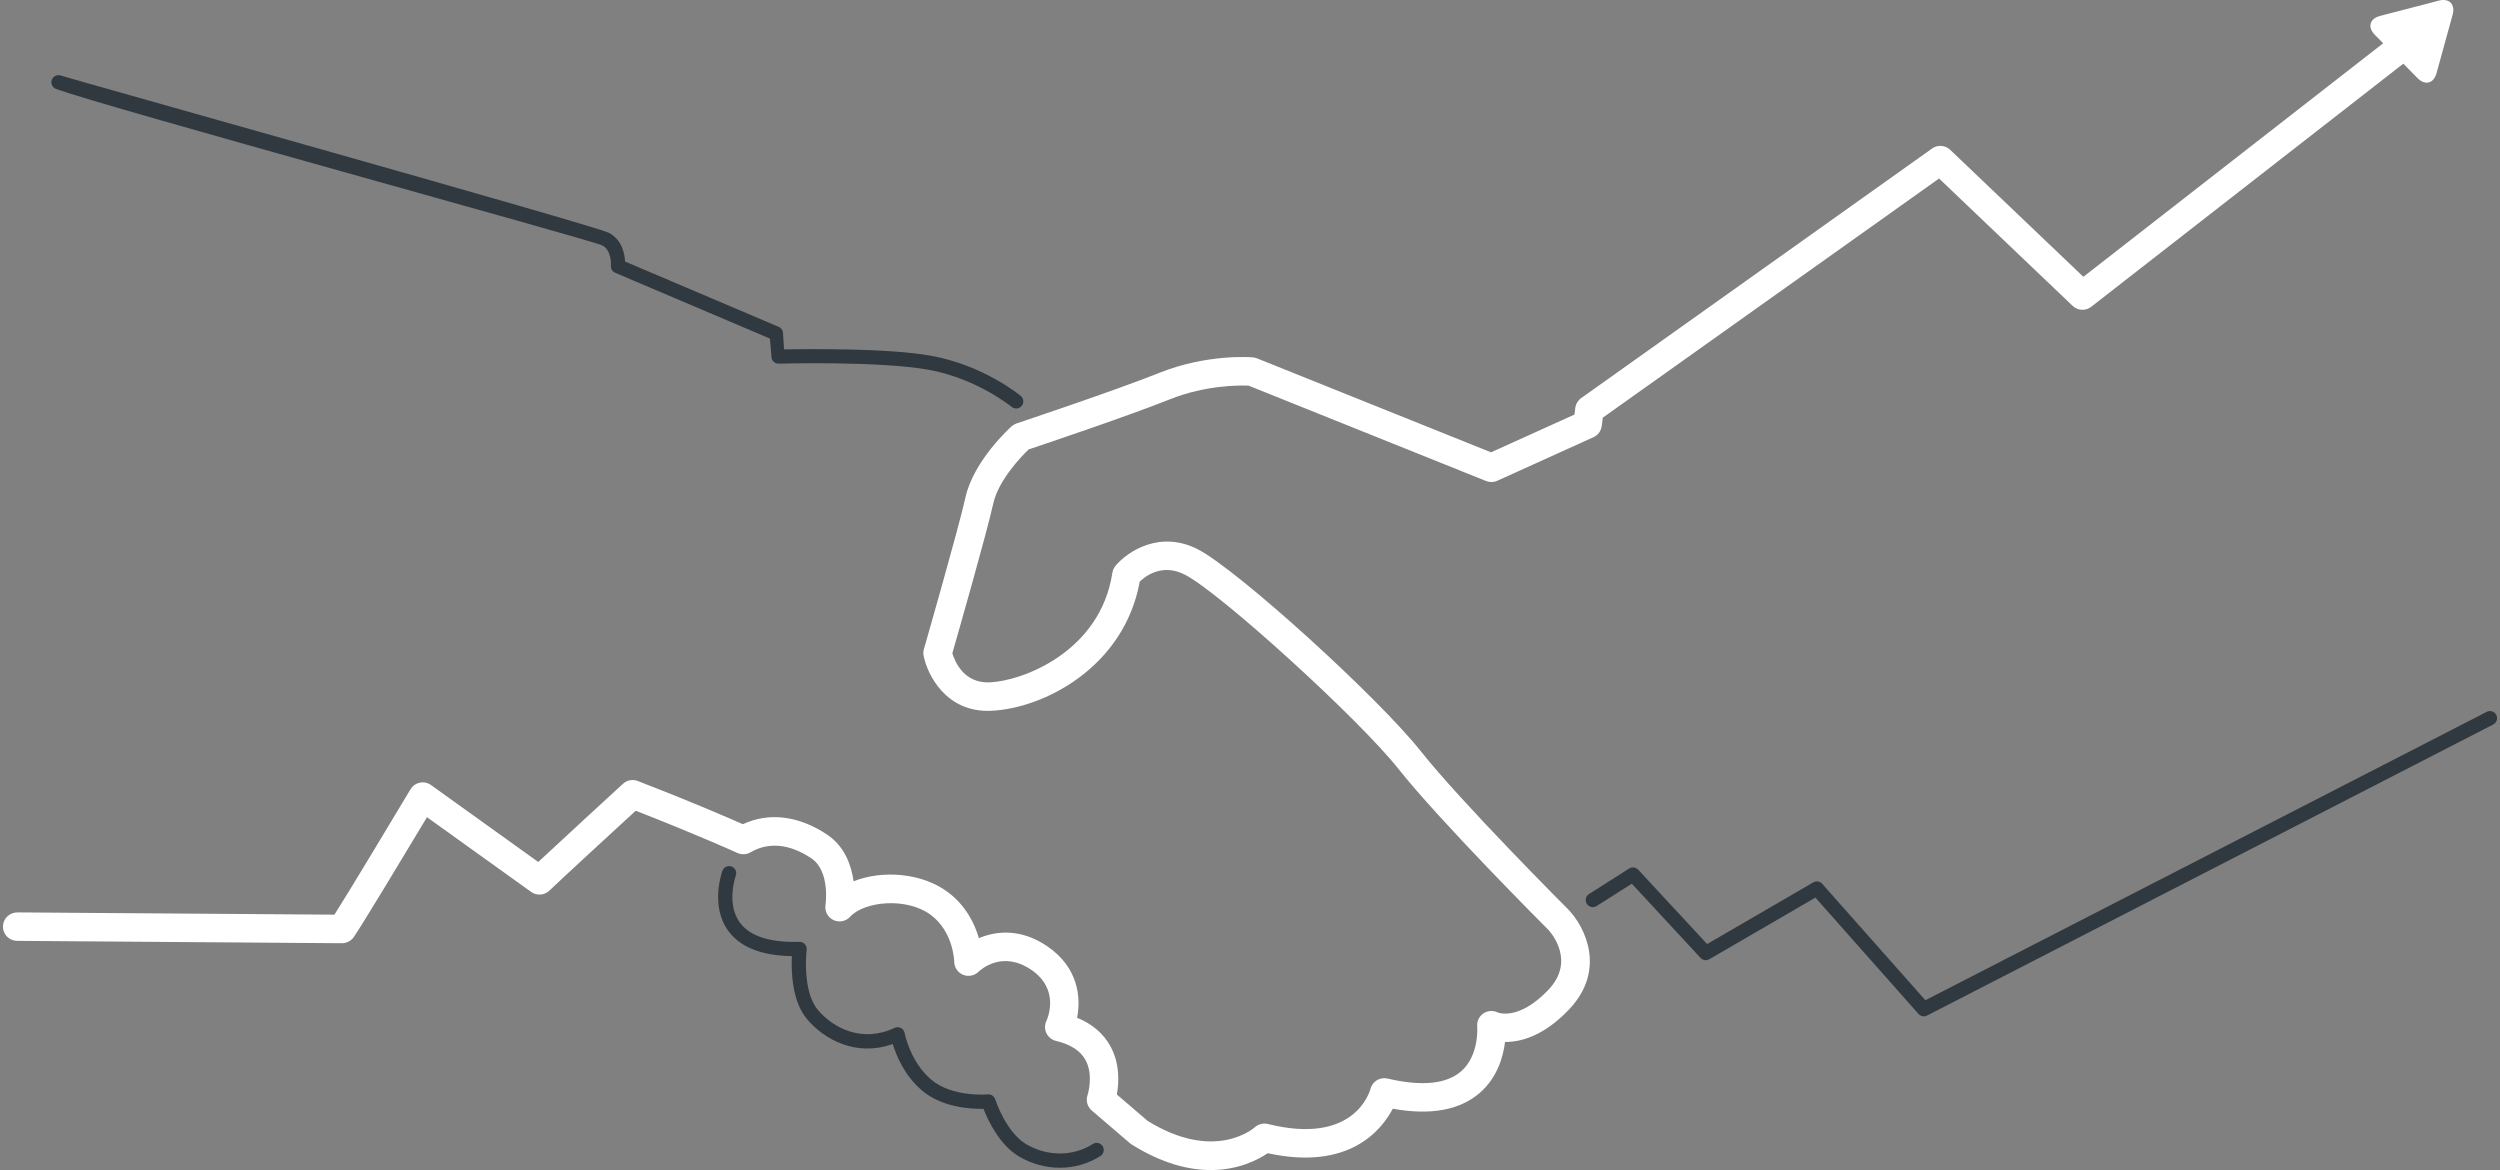 <?xml version="1.0" encoding="utf-8"?>
<!-- Generator: Adobe Illustrator 16.0.0, SVG Export Plug-In . SVG Version: 6.00 Build 0)  -->
<!DOCTYPE svg PUBLIC "-//W3C//DTD SVG 1.1//EN" "http://www.w3.org/Graphics/SVG/1.1/DTD/svg11.dtd">
<svg version="1.1" id="Layer_1" xmlns="http://www.w3.org/2000/svg" xmlns:xlink="http://www.w3.org/1999/xlink" x="0px" y="0px"
	 width="594px" height="278px" viewBox="0 0 594 278" enable-background="new 0 0 594 278" xml:space="preserve">
<rect x="0" y="0" width="594" height="278" fill="#808080" stroke="none"/>
<g>
	<path fill="#303940" d="M251.827,277.456c-3.285,0-6.61-0.876-9.633-2.633c-4.756-2.763-7.504-8.754-8.515-11.36
		c-2.863,0.054-9.783-0.272-14.593-4.341c-4.199-3.555-6.153-8.373-6.967-11.061c-8.736,3.125-16.365-1.107-20.417-5.975
		c-3.585-4.302-3.721-11.485-3.552-14.909c-7.244-0.111-12.336-2.144-15.151-6.056c-4.298-5.969-1.472-13.892-1.35-14.227
		c0.32-0.877,1.289-1.322,2.169-1.007c0.875,0.32,1.325,1.29,1.008,2.167l0,0c-0.024,0.063-2.328,6.606,0.929,11.106
		c2.361,3.263,7.11,4.831,14.179,4.622c0.483-0.007,0.966,0.189,1.298,0.553c0.332,0.365,0.488,0.856,0.427,1.346
		c-0.012,0.098-1.146,9.694,2.641,14.241c3.568,4.28,10.49,7.976,18.254,4.3c0.475-0.229,1.027-0.213,1.498,0.025
		c0.468,0.24,0.797,0.687,0.89,1.205c0.013,0.067,1.279,6.812,6.33,11.085c5.006,4.237,13.331,3.496,13.417,3.491
		c0.787-0.069,1.532,0.414,1.772,1.174c0.025,0.078,2.531,7.848,7.434,10.697c5.04,2.926,11.078,2.896,15.757-0.085
		c0.789-0.499,1.832-0.268,2.335,0.519c0.501,0.788,0.269,1.832-0.519,2.335C258.548,276.526,255.209,277.456,251.827,277.456z"/>
	<path fill="#303940" d="M241.446,97.059c-0.379,0-0.759-0.125-1.075-0.385c-0.082-0.068-8.334-6.78-19.801-8.827
		c-11.784-2.105-35.336-1.447-35.568-1.441c-0.778,0.006-1.477-0.519-1.668-1.282l-0.4-4.674l-36.759-15.632
		c-0.676-0.287-1.089-0.979-1.023-1.71c0.002-0.03,0.269-3.626-2.09-4.805C140.399,56.972,24.825,25.38,13.307,21.132
		c-0.876-0.324-1.324-1.294-1-2.171c0.323-0.876,1.298-1.326,2.171-1c1.367,0.504,126.602,35.571,130.097,37.318
		c3.199,1.6,3.847,5.003,3.952,6.865l36.506,15.524c0.487,0.208,0.85,0.631,0.979,1.146l0.28,4.194
		c5.157-0.049,24.312-0.376,34.875,1.511c12.374,2.21,20.999,9.25,21.36,9.549c0.719,0.595,0.82,1.658,0.226,2.378
		C242.417,96.851,241.934,97.059,241.446,97.059z"/>
	<path fill="#303940" d="M457.102,241.482c-0.468,0-0.934-0.196-1.265-0.569l-24.493-27.641l-25.203,14.636
		c-0.681,0.4-1.552,0.27-2.091-0.312l-16.333-17.628l-8.358,5.305c-0.786,0.506-1.833,0.269-2.331-0.521
		c-0.502-0.787-0.268-1.832,0.519-2.332l9.547-6.062c0.687-0.438,1.592-0.322,2.146,0.277l16.373,17.67l25.229-14.653
		c0.691-0.404,1.579-0.263,2.113,0.342l24.515,27.661l133.324-68.492c0.815-0.458,1.846-0.161,2.298,0.656
		c0.456,0.815,0.162,1.845-0.657,2.299l-134.511,69.15C457.667,241.414,457.383,241.482,457.102,241.482z"/>
	<path fill="#FFFFFF" d="M579.463,0.146L577,0.798c-2.477,0.644-6.549,1.706-9.028,2.343l-2.464,0.644
		c-2.477,0.649-3.041,2.668-1.238,4.501l1.783,1.808c0.056,0.058,0.125,0.127,0.185,0.188l-71.23,55.484l-31.647-30.173
		c-1.168-1.116-2.971-1.247-4.292-0.307l-83.381,59.302c-0.772,0.549-1.278,1.395-1.396,2.336l-0.195,1.571l-19.827,8.976
		l-55.605-22.327c-0.309-0.122-0.636-0.201-0.967-0.231c-0.436-0.04-10.858-0.879-22.256,3.682
		c-10.569,4.227-33.664,11.934-33.896,12.01c-0.438,0.146-0.841,0.38-1.185,0.687c-0.369,0.33-9.031,8.162-10.968,16.888
		c-1.685,7.575-9.791,35.754-9.872,36.039c-0.15,0.518-0.173,1.065-0.067,1.598c0.941,4.709,5.482,13.513,15.967,13.066
		c12.621-0.524,31.696-10.402,35.382-30.708c1.439-1.369,5.471-4.386,10.796-1.598c8.567,4.487,41.256,34.235,50.688,46.13
		c9.93,12.519,34.592,37.209,35.569,38.185c0.69,0.741,6.571,7.452,0.01,14.325c-7.021,7.358-11.882,5.396-12.004,5.351
		c-1.097-0.549-2.41-0.459-3.425,0.235c-1.014,0.697-1.571,1.889-1.453,3.113c0.007,0.067,0.525,6.83-3.804,10.615
		c-3.494,3.053-9.382,3.637-17.512,1.731c-1.784-0.416-3.587,0.67-4.046,2.452c-0.142,0.555-3.715,13.514-24.378,8.345
		c-1.083-0.271-2.256,0.033-3.092,0.774c-0.389,0.345-9.658,8.299-25.489-1.521l-7.299-6.255c0.485-2.692,0.777-7.289-1.546-11.496
		c-1.67-3.025-4.322-5.283-7.907-6.739c0.988-4.947,0.215-12.015-7.077-16.986c-6.209-4.233-12.071-3.703-16.253-1.923
		c-0.986-3.403-3.046-7.703-7.351-10.93c-6.087-4.565-15.507-5.341-22.424-2.589c-0.518-3.778-2.084-8.289-6.306-11.103
		c-6.752-4.5-13.788-5.35-20.003-2.458c-3.425-1.518-12.444-5.434-24.968-10.272c-1.197-0.463-2.555-0.206-3.504,0.663
		c-0.642,0.587-14.022,12.858-20.137,18.58l-25.483-18.278c-0.769-0.552-1.735-0.758-2.658-0.563
		c-0.926,0.191-1.729,0.764-2.215,1.576c-4.188,6.999-14.611,24.341-18.072,29.784l-75.337-0.539
		c-1.863,0.019-3.401,1.469-3.425,3.337c-0.024,1.867,1.47,3.4,3.337,3.426l77.187,0.563c1.096,0.006,2.152-0.516,2.796-1.418
		c1.811-2.535,12.803-20.814,17.43-28.529l24.762,17.76c1.321,0.949,3.132,0.818,4.307-0.303
		c3.484-3.33,16.102-14.924,20.531-18.992c14.746,5.752,24.06,9.992,24.157,10.036c1,0.458,2.16,0.398,3.108-0.154
		c4.298-2.508,9.289-2.021,14.437,1.409c4.56,3.04,3.396,11.028,3.386,11.097c-0.235,1.474,0.523,2.929,1.867,3.579
		c1.347,0.649,2.957,0.342,3.965-0.759c3.446-3.762,13.573-4.669,19.206-0.441c5.409,4.055,5.549,11.049,5.55,11.1
		c0,1.356,0.822,2.57,2.071,3.101c1.249,0.532,2.704,0.253,3.681-0.688c0.562-0.542,5.688-5.163,12.551-0.482
		c6.794,4.632,3.937,11.407,3.6,12.142c-0.442,0.925-0.442,1.997,0.001,2.921c0.442,0.923,1.279,1.597,2.275,1.83
		c3.418,0.805,5.766,2.311,6.978,4.478c2.049,3.663,0.53,8.358,0.521,8.388c-0.45,1.311-0.055,2.766,0.997,3.667l9.06,7.765
		c0.127,0.109,0.262,0.209,0.403,0.297c7.318,4.594,13.656,6.089,18.807,6.089c6.623,0,11.282-2.472,13.534-4.005
		c19.242,4.206,27.006-5.391,29.714-10.566c9.003,1.618,15.967,0.347,20.719-3.805c4.145-3.622,5.525-8.557,5.958-12.059
		c3.712,0.025,9.137-1.357,15.171-7.678c8.929-9.354,3.902-19.562-0.057-23.707c-0.251-0.253-25.428-25.458-35.116-37.677
		c-10.265-12.94-43.358-42.943-52.851-47.917c-9.079-4.755-16.855,0.439-19.699,3.851c-0.395,0.474-0.652,1.047-0.745,1.656
		c-2.844,18.689-21.211,25.703-29.153,26.034c-6.112,0.253-8.262-4.907-8.868-6.922c1.422-4.953,8.144-28.462,9.723-35.559
		c1.242-5.601,6.733-11.251,8.396-12.861c4.049-1.355,23.734-7.979,33.561-11.91c8.6-3.439,16.732-3.335,18.704-3.25l56.436,22.661
		c0.855,0.344,1.816,0.324,2.655-0.059l22.865-10.353c1.069-0.485,1.812-1.493,1.958-2.662l0.247-1.975l79.9-56.825l31.736,30.261
		c1.211,1.155,3.087,1.248,4.411,0.219l74.156-57.762c0.575,0.581,1.124,1.137,1.583,1.602l1.796,1.823
		c1.8,1.825,3.837,1.296,4.515-1.179l0.677-2.455c0.67-2.47,1.797-6.521,2.474-8.991l0.68-2.46
		C583.413,1.004,581.943-0.488,579.463,0.146z"/>
</g>
</svg>
